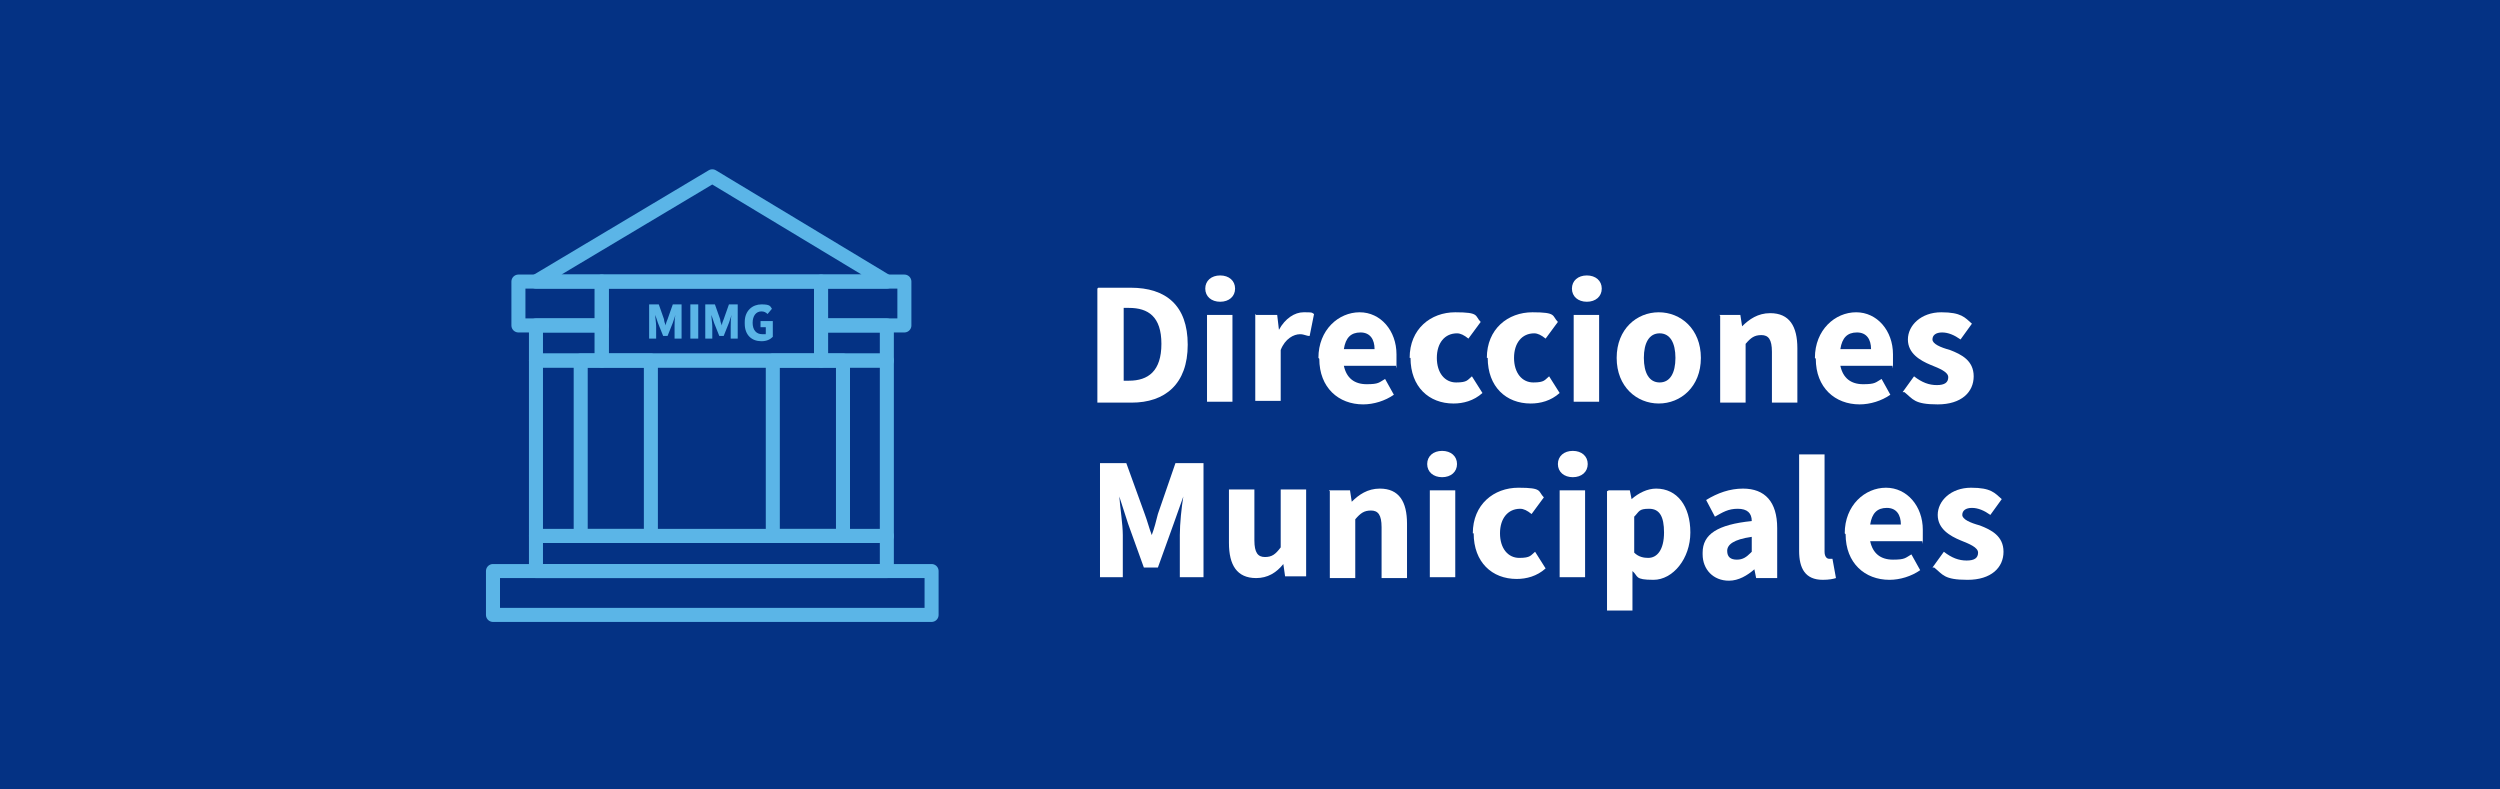 <svg xmlns="http://www.w3.org/2000/svg" version="1.1" viewBox="0 0 285 90">
  <rect x="-1" y="-1" width="287" height="92" fill="#043284"/>
  <g>
    <path d="M125.2,32.8h3.7c4,0,6.5,2,6.5,6.5s-2.6,6.6-6.4,6.6h-3.9v-13ZM128.7,43.4c2.2,0,3.7-1.1,3.7-4.2s-1.5-4.1-3.7-4.1h-.6v8.3h.6Z" fill="#fff"/>
    <path d="M137.4,32.9c0-.9.7-1.5,1.7-1.5s1.7.6,1.7,1.5-.7,1.5-1.7,1.5-1.7-.6-1.7-1.5ZM137.6,35.9h2.9v9.9h-2.9v-9.9Z" fill="#fff"/>
    <path d="M143.2,35.9h2.4l.2,1.7h0c.7-1.3,1.8-2,2.8-2s.9,0,1.2.2l-.5,2.5c-.4,0-.6-.2-1.1-.2-.7,0-1.7.5-2.2,1.8v5.8h-2.9v-9.9Z" fill="#fff"/>
    <path d="M150.3,40.8c0-3.2,2.3-5.2,4.7-5.2s4.2,2.1,4.2,4.8,0,1.1-.1,1.3h-5.9c.3,1.4,1.2,2.1,2.6,2.1s1.4-.2,2.1-.6l1,1.8c-1,.7-2.3,1.1-3.5,1.1-2.8,0-5-1.9-5-5.2ZM156.7,39.8c0-1.1-.5-1.9-1.6-1.9s-1.7.6-1.9,1.9h3.6Z" fill="#fff"/>
    <path d="M160.7,40.8c0-3.3,2.4-5.2,5.2-5.2s2.2.4,2.9,1.1l-1.4,1.9c-.5-.4-.9-.6-1.3-.6-1.4,0-2.3,1.1-2.3,2.8s.9,2.8,2.2,2.8,1.3-.3,1.8-.7l1.2,1.9c-1,.9-2.2,1.2-3.3,1.2-2.8,0-4.9-1.9-4.9-5.2Z" fill="#fff"/>
    <path d="M169.5,40.8c0-3.3,2.4-5.2,5.2-5.2s2.2.4,2.9,1.1l-1.4,1.9c-.5-.4-.9-.6-1.3-.6-1.4,0-2.3,1.1-2.3,2.8s.9,2.8,2.2,2.8,1.3-.3,1.8-.7l1.2,1.9c-1,.9-2.2,1.2-3.3,1.2-2.8,0-4.9-1.9-4.9-5.2Z" fill="#fff"/>
    <path d="M179.2,32.9c0-.9.7-1.5,1.7-1.5s1.7.6,1.7,1.5-.7,1.5-1.7,1.5-1.7-.6-1.7-1.5ZM179.4,35.9h2.9v9.9h-2.9v-9.9Z" fill="#fff"/>
    <path d="M184.3,40.8c0-3.3,2.3-5.2,4.8-5.2s4.8,1.9,4.8,5.2-2.3,5.2-4.8,5.2-4.8-1.9-4.8-5.2ZM191,40.8c0-1.7-.6-2.8-1.8-2.8s-1.8,1.1-1.8,2.8.6,2.8,1.8,2.8,1.8-1.1,1.8-2.8Z" fill="#fff"/>
    <path d="M196,35.9h2.4l.2,1.3h0c.8-.8,1.8-1.5,3.2-1.5,2.2,0,3.1,1.5,3.1,4v6.2h-2.9v-5.8c0-1.4-.4-1.9-1.2-1.9s-1.2.3-1.8,1v6.7h-2.9v-9.9Z" fill="#fff"/>
    <path d="M206.9,40.8c0-3.2,2.3-5.2,4.7-5.2s4.2,2.1,4.2,4.8,0,1.1-.1,1.3h-5.9c.3,1.4,1.2,2.1,2.6,2.1s1.4-.2,2.1-.6l1,1.8c-1,.7-2.3,1.1-3.5,1.1-2.8,0-5-1.9-5-5.2ZM213.3,39.8c0-1.1-.5-1.9-1.6-1.9s-1.7.6-1.9,1.9h3.6Z" fill="#fff"/>
    <path d="M216.9,44.7l1.3-1.8c.9.7,1.7,1,2.6,1s1.3-.3,1.3-.9-1-1-2-1.4c-1.2-.5-2.6-1.3-2.6-2.9s1.5-3.1,3.8-3.1,2.7.6,3.5,1.3l-1.3,1.8c-.7-.5-1.4-.8-2.1-.8s-1.1.3-1.1.8.9.9,2,1.2c1.3.5,2.7,1.2,2.7,3s-1.4,3.2-4.1,3.2-2.8-.6-3.8-1.4Z" fill="#fff"/>
    <path d="M125.2,52.8h3.2l2.1,5.8c.3.8.5,1.6.8,2.4h0c.3-.8.5-1.6.7-2.4l2-5.8h3.2v13h-2.7v-4.8c0-1.3.2-3.2.4-4.4h0l-1.1,3.1-1.8,5h-1.6l-1.8-5-1-3.1h0c.1,1.3.4,3.2.4,4.4v4.8h-2.6v-13Z" fill="#fff"/>
    <path d="M140.1,62v-6.2h2.9v5.8c0,1.4.4,1.9,1.2,1.9s1.2-.3,1.8-1.1v-6.6h2.9v9.9h-2.4l-.2-1.4h0c-.8,1-1.8,1.6-3.1,1.6-2.2,0-3.1-1.5-3.1-4Z" fill="#fff"/>
    <path d="M151.5,55.9h2.4l.2,1.3h0c.8-.8,1.8-1.5,3.2-1.5,2.2,0,3.1,1.5,3.1,4v6.2h-2.9v-5.8c0-1.4-.4-1.9-1.2-1.9s-1.2.3-1.8,1v6.7h-2.9v-9.9Z" fill="#fff"/>
    <path d="M162.7,52.9c0-.9.7-1.5,1.7-1.5s1.7.6,1.7,1.5-.7,1.5-1.7,1.5-1.7-.6-1.7-1.5ZM163,55.9h2.9v9.9h-2.9v-9.9Z" fill="#fff"/>
    <path d="M167.9,60.8c0-3.3,2.4-5.2,5.2-5.2s2.2.4,2.9,1.1l-1.4,1.9c-.5-.4-.9-.6-1.3-.6-1.4,0-2.3,1.1-2.3,2.8s.9,2.8,2.2,2.8,1.3-.3,1.8-.7l1.2,1.9c-1,.9-2.2,1.2-3.3,1.2-2.8,0-4.9-1.9-4.9-5.2Z" fill="#fff"/>
    <path d="M177.6,52.9c0-.9.7-1.5,1.7-1.5s1.7.6,1.7,1.5-.7,1.5-1.7,1.5-1.7-.6-1.7-1.5ZM177.8,55.9h2.9v9.9h-2.9v-9.9Z" fill="#fff"/>
    <path d="M183.4,55.9h2.4l.2,1h0c.8-.7,1.8-1.2,2.8-1.2,2.4,0,3.9,2,3.9,5s-2,5.4-4.2,5.4-1.7-.4-2.4-1v1.6c0,0,0,2.9,0,2.9h-2.9v-13.6ZM189.7,60.7c0-1.8-.5-2.7-1.7-2.7s-1.1.3-1.7.9v4.1c.5.5,1.1.6,1.6.6,1,0,1.8-.9,1.8-2.9Z" fill="#fff"/>
    <path d="M194.1,63c0-2.1,1.7-3.2,5.6-3.6,0-.9-.5-1.4-1.6-1.4s-1.7.4-2.6.9l-1-1.9c1.3-.8,2.7-1.3,4.2-1.3,2.5,0,3.9,1.5,3.9,4.5v5.7h-2.4l-.2-1h0c-.8.7-1.8,1.3-2.9,1.3-1.8,0-3-1.3-3-3ZM199.7,62.9v-1.7c-2.1.3-2.8.9-2.8,1.6s.4,1,1.1,1,1.1-.3,1.6-.8Z" fill="#fff"/>
    <path d="M205.1,62.7v-10.9h2.9v11.1c0,.6.3.8.5.8s.2,0,.4,0l.4,2.2c-.3.1-.8.2-1.5.2-2,0-2.7-1.3-2.7-3.3Z" fill="#fff"/>
    <path d="M210.3,60.8c0-3.2,2.3-5.2,4.7-5.2s4.2,2.1,4.2,4.8,0,1.1-.1,1.3h-5.9c.3,1.4,1.2,2.1,2.6,2.1s1.4-.2,2.1-.6l1,1.8c-1,.7-2.3,1.1-3.5,1.1-2.8,0-5-1.9-5-5.2ZM216.7,59.8c0-1.1-.5-1.9-1.6-1.9s-1.7.6-1.9,1.9h3.6Z" fill="#fff"/>
    <path d="M220.3,64.7l1.3-1.8c.9.7,1.7,1,2.6,1s1.3-.3,1.3-.9-1-1-2-1.4c-1.2-.5-2.6-1.3-2.6-2.9s1.5-3.1,3.8-3.1,2.7.6,3.5,1.3l-1.3,1.8c-.7-.5-1.4-.8-2.1-.8s-1.1.3-1.1.8.9.9,2,1.2c1.3.5,2.7,1.2,2.7,3s-1.4,3.2-4.1,3.2-2.8-.6-3.8-1.4Z" fill="#fff"/>
  </g>
  <g>
    <rect x="56.2" y="65.1" width="50" height="5" fill="none" stroke="#5bb5e7" stroke-linecap="round" stroke-linejoin="round" stroke-width="1.6"/>
    <rect x="93.6" y="32.1" width="9.5" height="5" fill="none" stroke="#5bb5e7" stroke-linecap="round" stroke-linejoin="round" stroke-width="1.6"/>
    <rect x="59.1" y="32.1" width="9.5" height="5" fill="none" stroke="#5bb5e7" stroke-linecap="round" stroke-linejoin="round" stroke-width="1.6"/>
    <rect x="61.1" y="37.1" width="7.5" height="4" fill="none" stroke="#5bb5e7" stroke-linecap="round" stroke-linejoin="round" stroke-width="1.6"/>
    <polygon points="81.2 20.1 61.1 32.1 101.1 32.1 81.2 20.1" fill="none" stroke="#5bb5e7" stroke-linecap="round" stroke-linejoin="round" stroke-width="1.6"/>
    <rect x="61.1" y="61.1" width="40" height="4" fill="none" stroke="#5bb5e7" stroke-linecap="round" stroke-linejoin="round" stroke-width="1.6"/>
    <rect x="61.1" y="41.1" width="40" height="20" fill="none" stroke="#5bb5e7" stroke-linecap="round" stroke-linejoin="round" stroke-width="1.6"/>
    <rect x="66.2" y="41.1" width="8" height="20" fill="none" stroke="#5bb5e7" stroke-linecap="round" stroke-linejoin="round" stroke-width="1.6"/>
    <rect x="88.1" y="41.1" width="8" height="20" fill="none" stroke="#5bb5e7" stroke-linecap="round" stroke-linejoin="round" stroke-width="1.6"/>
    <rect x="68.6" y="32.1" width="25" height="9" fill="none" stroke="#5bb5e7" stroke-linecap="round" stroke-linejoin="round" stroke-width="1.6"/>
    <g>
      <path d="M74.1,34.7h1l.6,1.7c0,.2.1.5.2.7h0c0-.2.1-.5.2-.7l.6-1.7h1v3.9h-.8v-1.4c0-.4,0-.9.1-1.3h0l-.3.9-.6,1.5h-.5l-.6-1.5-.3-.9h0c0,.4.1.9.1,1.3v1.4h-.8v-3.9Z" fill="#5bb5e7"/>
      <path d="M78.7,34.7h.9v3.9h-.9v-3.9Z" fill="#5bb5e7"/>
      <path d="M80.5,34.7h1l.6,1.7c0,.2.1.5.2.7h0c0-.2.1-.5.2-.7l.6-1.7h1v3.9h-.8v-1.4c0-.4,0-.9.1-1.3h0l-.3.9-.6,1.5h-.5l-.6-1.5-.3-.9h0c0,.4.1.9.1,1.3v1.4h-.8v-3.9Z" fill="#5bb5e7"/>
      <path d="M84.9,36.7c0-1.3.9-2,1.9-2s1,.2,1.2.5l-.5.6c-.2-.2-.4-.3-.7-.3-.6,0-1,.5-1,1.3s.4,1.3,1.1,1.3.3,0,.4-.1v-.7h-.6v-.7h1.4v1.8c-.3.3-.7.5-1.3.5-1.1,0-1.9-.7-1.9-2Z" fill="#5bb5e7"/>
    </g>
    <rect x="93.6" y="37.1" width="7.5" height="4" fill="none" stroke="#5bb5e7" stroke-linecap="round" stroke-linejoin="round" stroke-width="1.6"/>
  </g>
</svg>
